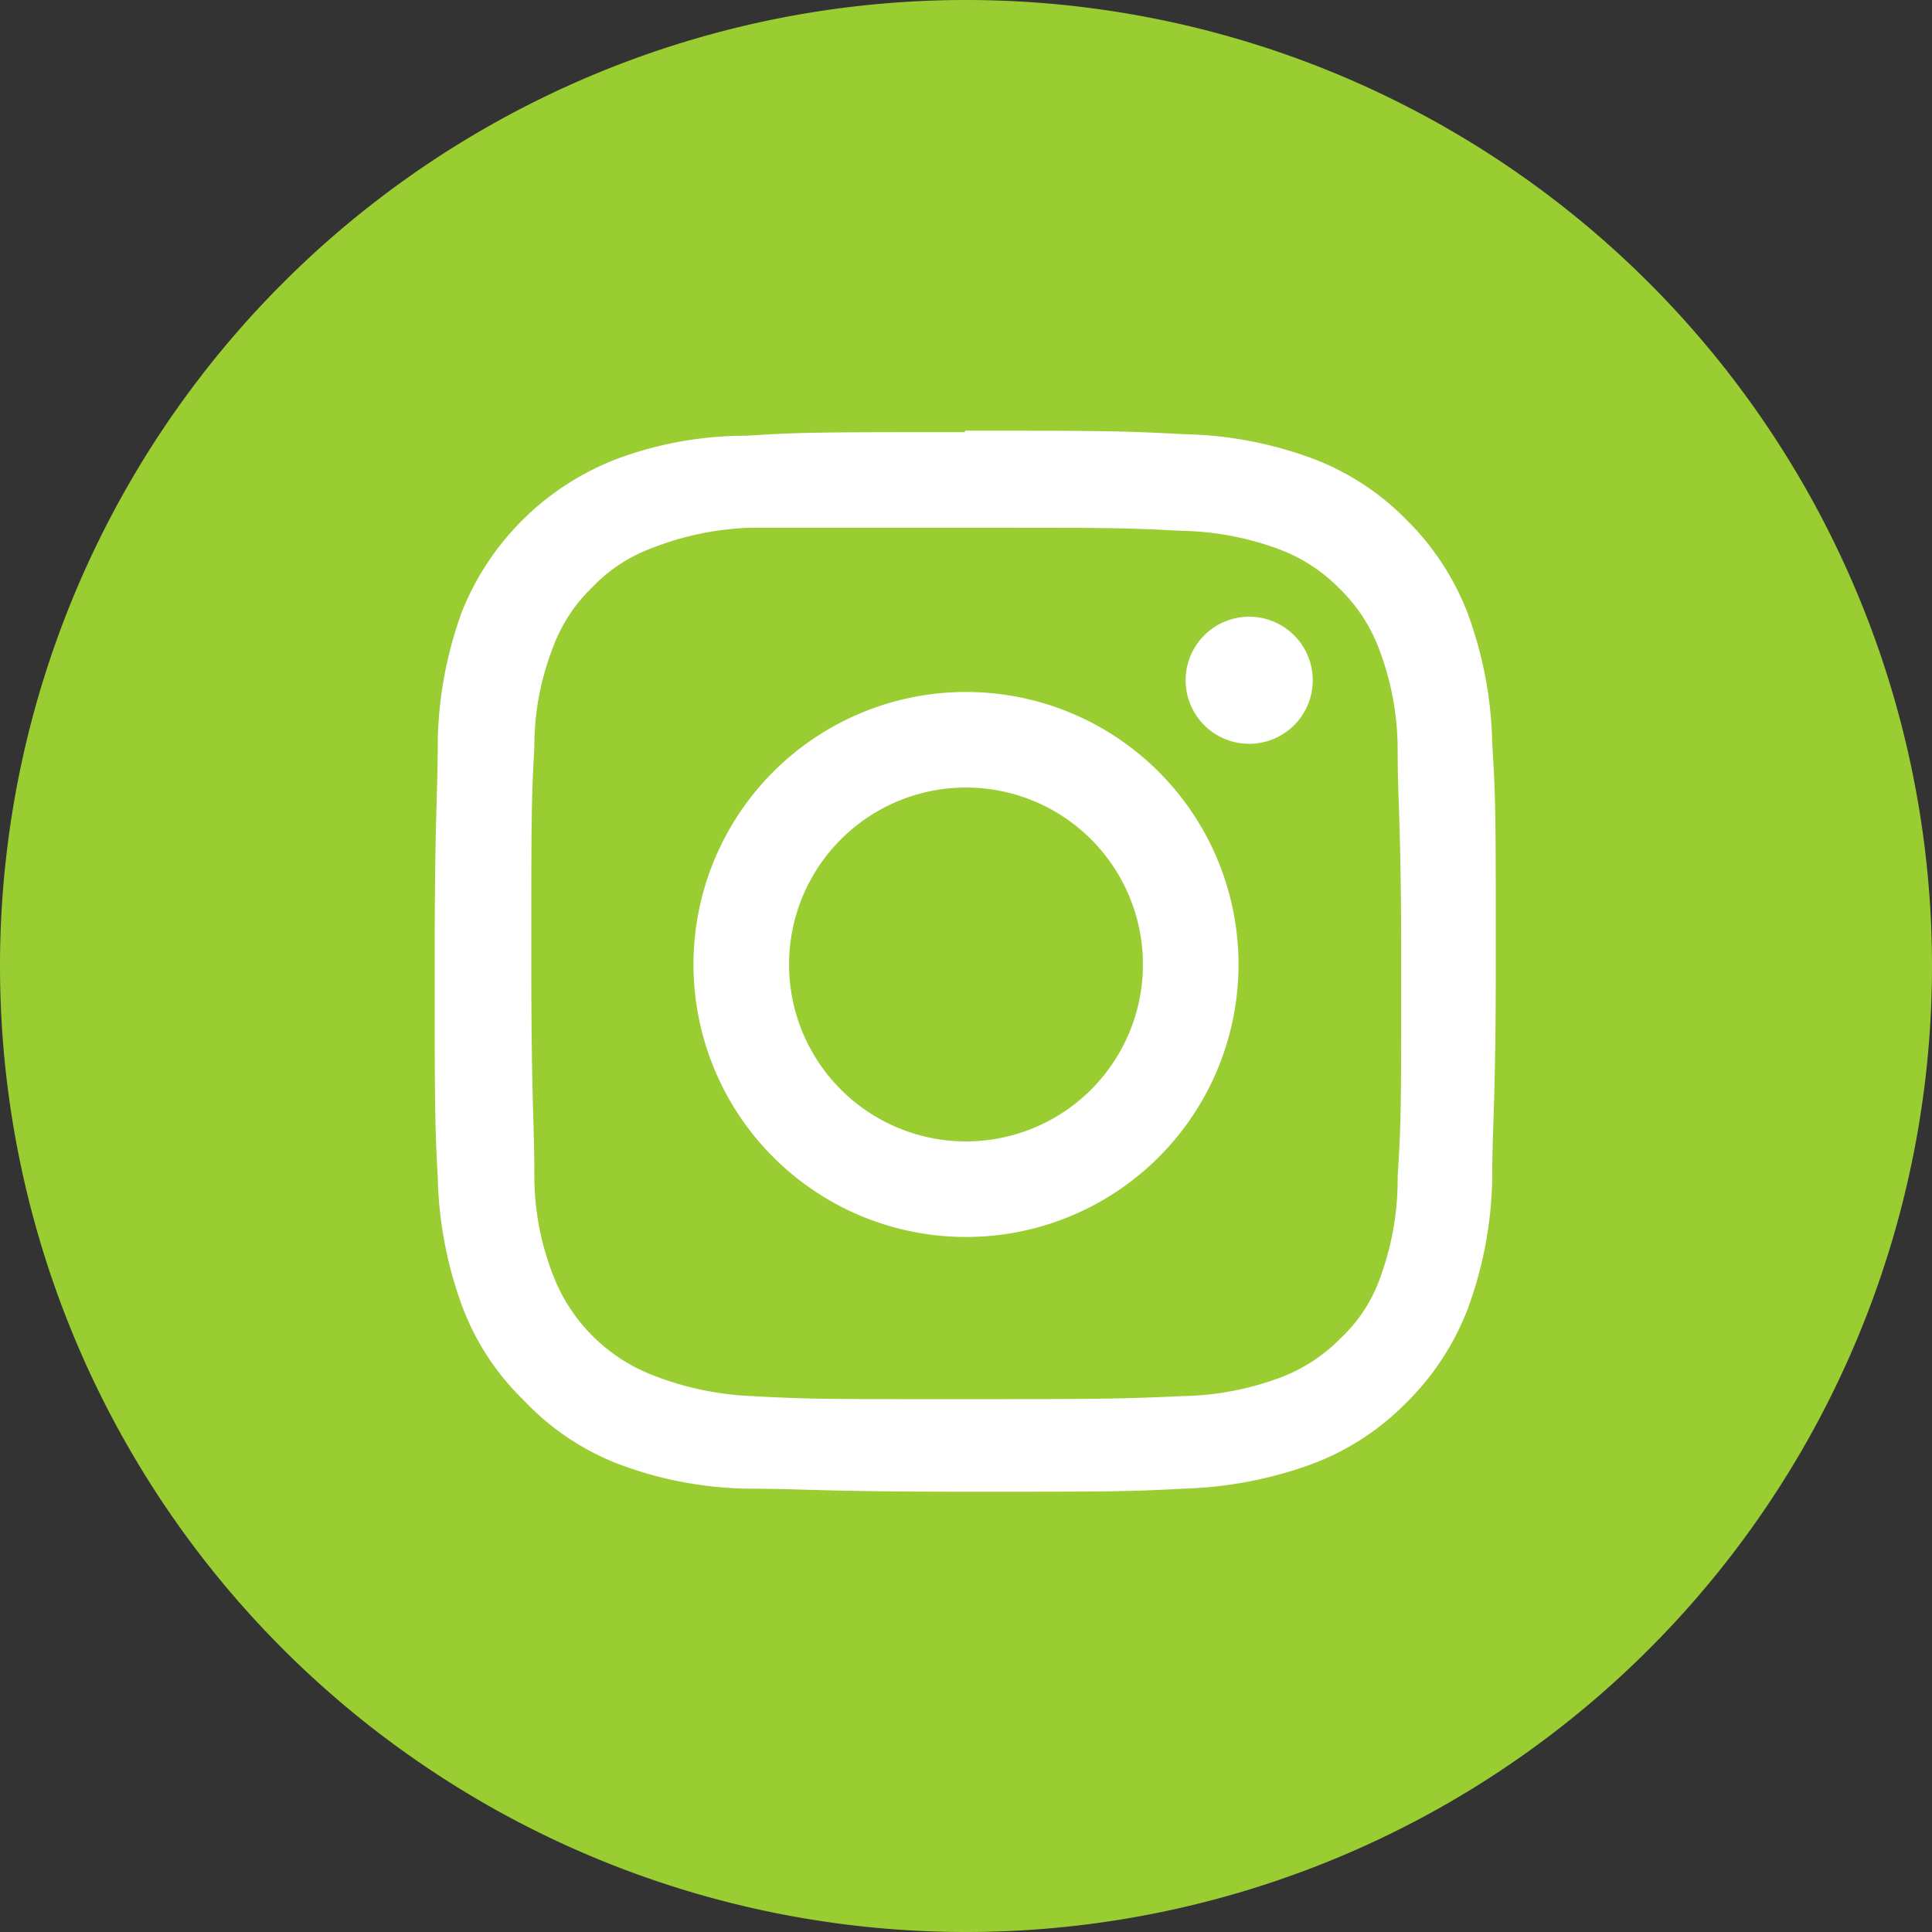<svg id="Capa_1" data-name="Capa 1" xmlns="http://www.w3.org/2000/svg" viewBox="0 0 38 38"><rect x="0" y="0" width="38" height="38" fill="#333333" stroke="none"/><defs><style>.cls-1{fill:yellowgreen;}.cls-2{fill:#fff;}</style></defs><path class="cls-1" d="M19.85,38.62h0a19,19,0,0,1-19-19h0a19,19,0,0,1,19-19h0a19,19,0,0,1,19,19h0A19,19,0,0,1,19.85,38.62Z" transform="translate(-0.85 -0.62)"/><path class="cls-2" d="M19.85,11c2.79,0,3.12,0,4.22.06a5.79,5.79,0,0,1,1.93.36,3.28,3.28,0,0,1,1.2.78,3.24,3.24,0,0,1,.78,1.2,5.56,5.56,0,0,1,.36,1.94c0,1.1.07,1.43.07,4.22s0,3.11-.07,4.21A5.6,5.6,0,0,1,28,25.74a3,3,0,0,1-.78,1.2,3.28,3.28,0,0,1-1.2.78,5.79,5.79,0,0,1-1.93.36c-1.1.05-1.43.06-4.22.06s-3.12,0-4.22-.06a6,6,0,0,1-1.93-.4,3.43,3.43,0,0,1-2-2,5.38,5.38,0,0,1-.36-1.94c0-1.1-.06-1.43-.06-4.21s0-3.12.06-4.22a5.34,5.34,0,0,1,.36-1.94,3.16,3.16,0,0,1,.78-1.2,3.12,3.12,0,0,1,1.2-.78A5.79,5.79,0,0,1,15.61,11C16.71,11,17,11,19.83,11m0-1.88c-2.83,0-3.19,0-4.3.07A7.28,7.28,0,0,0,13,9.64a5.34,5.34,0,0,0-3.06,3,7.83,7.83,0,0,0-.48,2.54c0,1.11-.06,1.46-.06,4.3s0,3.19.06,4.3a7.83,7.83,0,0,0,.48,2.53,5,5,0,0,0,1.21,1.85A5.06,5.06,0,0,0,13,29.41a7.53,7.53,0,0,0,2.53.49c1.11,0,1.47.06,4.3.06s3.19,0,4.3-.06a8,8,0,0,0,2.54-.49,5.1,5.1,0,0,0,1.84-1.2,5.21,5.21,0,0,0,1.21-1.85,7.83,7.83,0,0,0,.48-2.53c0-1.11.07-1.47.07-4.3s0-3.19-.07-4.3a7.83,7.83,0,0,0-.48-2.54,5.21,5.21,0,0,0-1.21-1.85,5.1,5.1,0,0,0-1.84-1.2,7.67,7.67,0,0,0-2.54-.48c-1.11-.06-1.47-.07-4.3-.07" transform="translate(-0.85 -0.62)"/><path class="cls-2" d="M19.85,14.23a5.36,5.36,0,1,0,5.36,5.36,5.36,5.36,0,0,0-5.36-5.36h0m0,8.84a3.48,3.48,0,1,1,3.48-3.48h0a3.48,3.48,0,0,1-3.48,3.48" transform="translate(-0.85 -0.62)"/><path class="cls-2" d="M26.67,14a1.25,1.25,0,1,1-1.25-1.25A1.25,1.25,0,0,1,26.67,14" transform="translate(-0.85 -0.62)"/></svg>